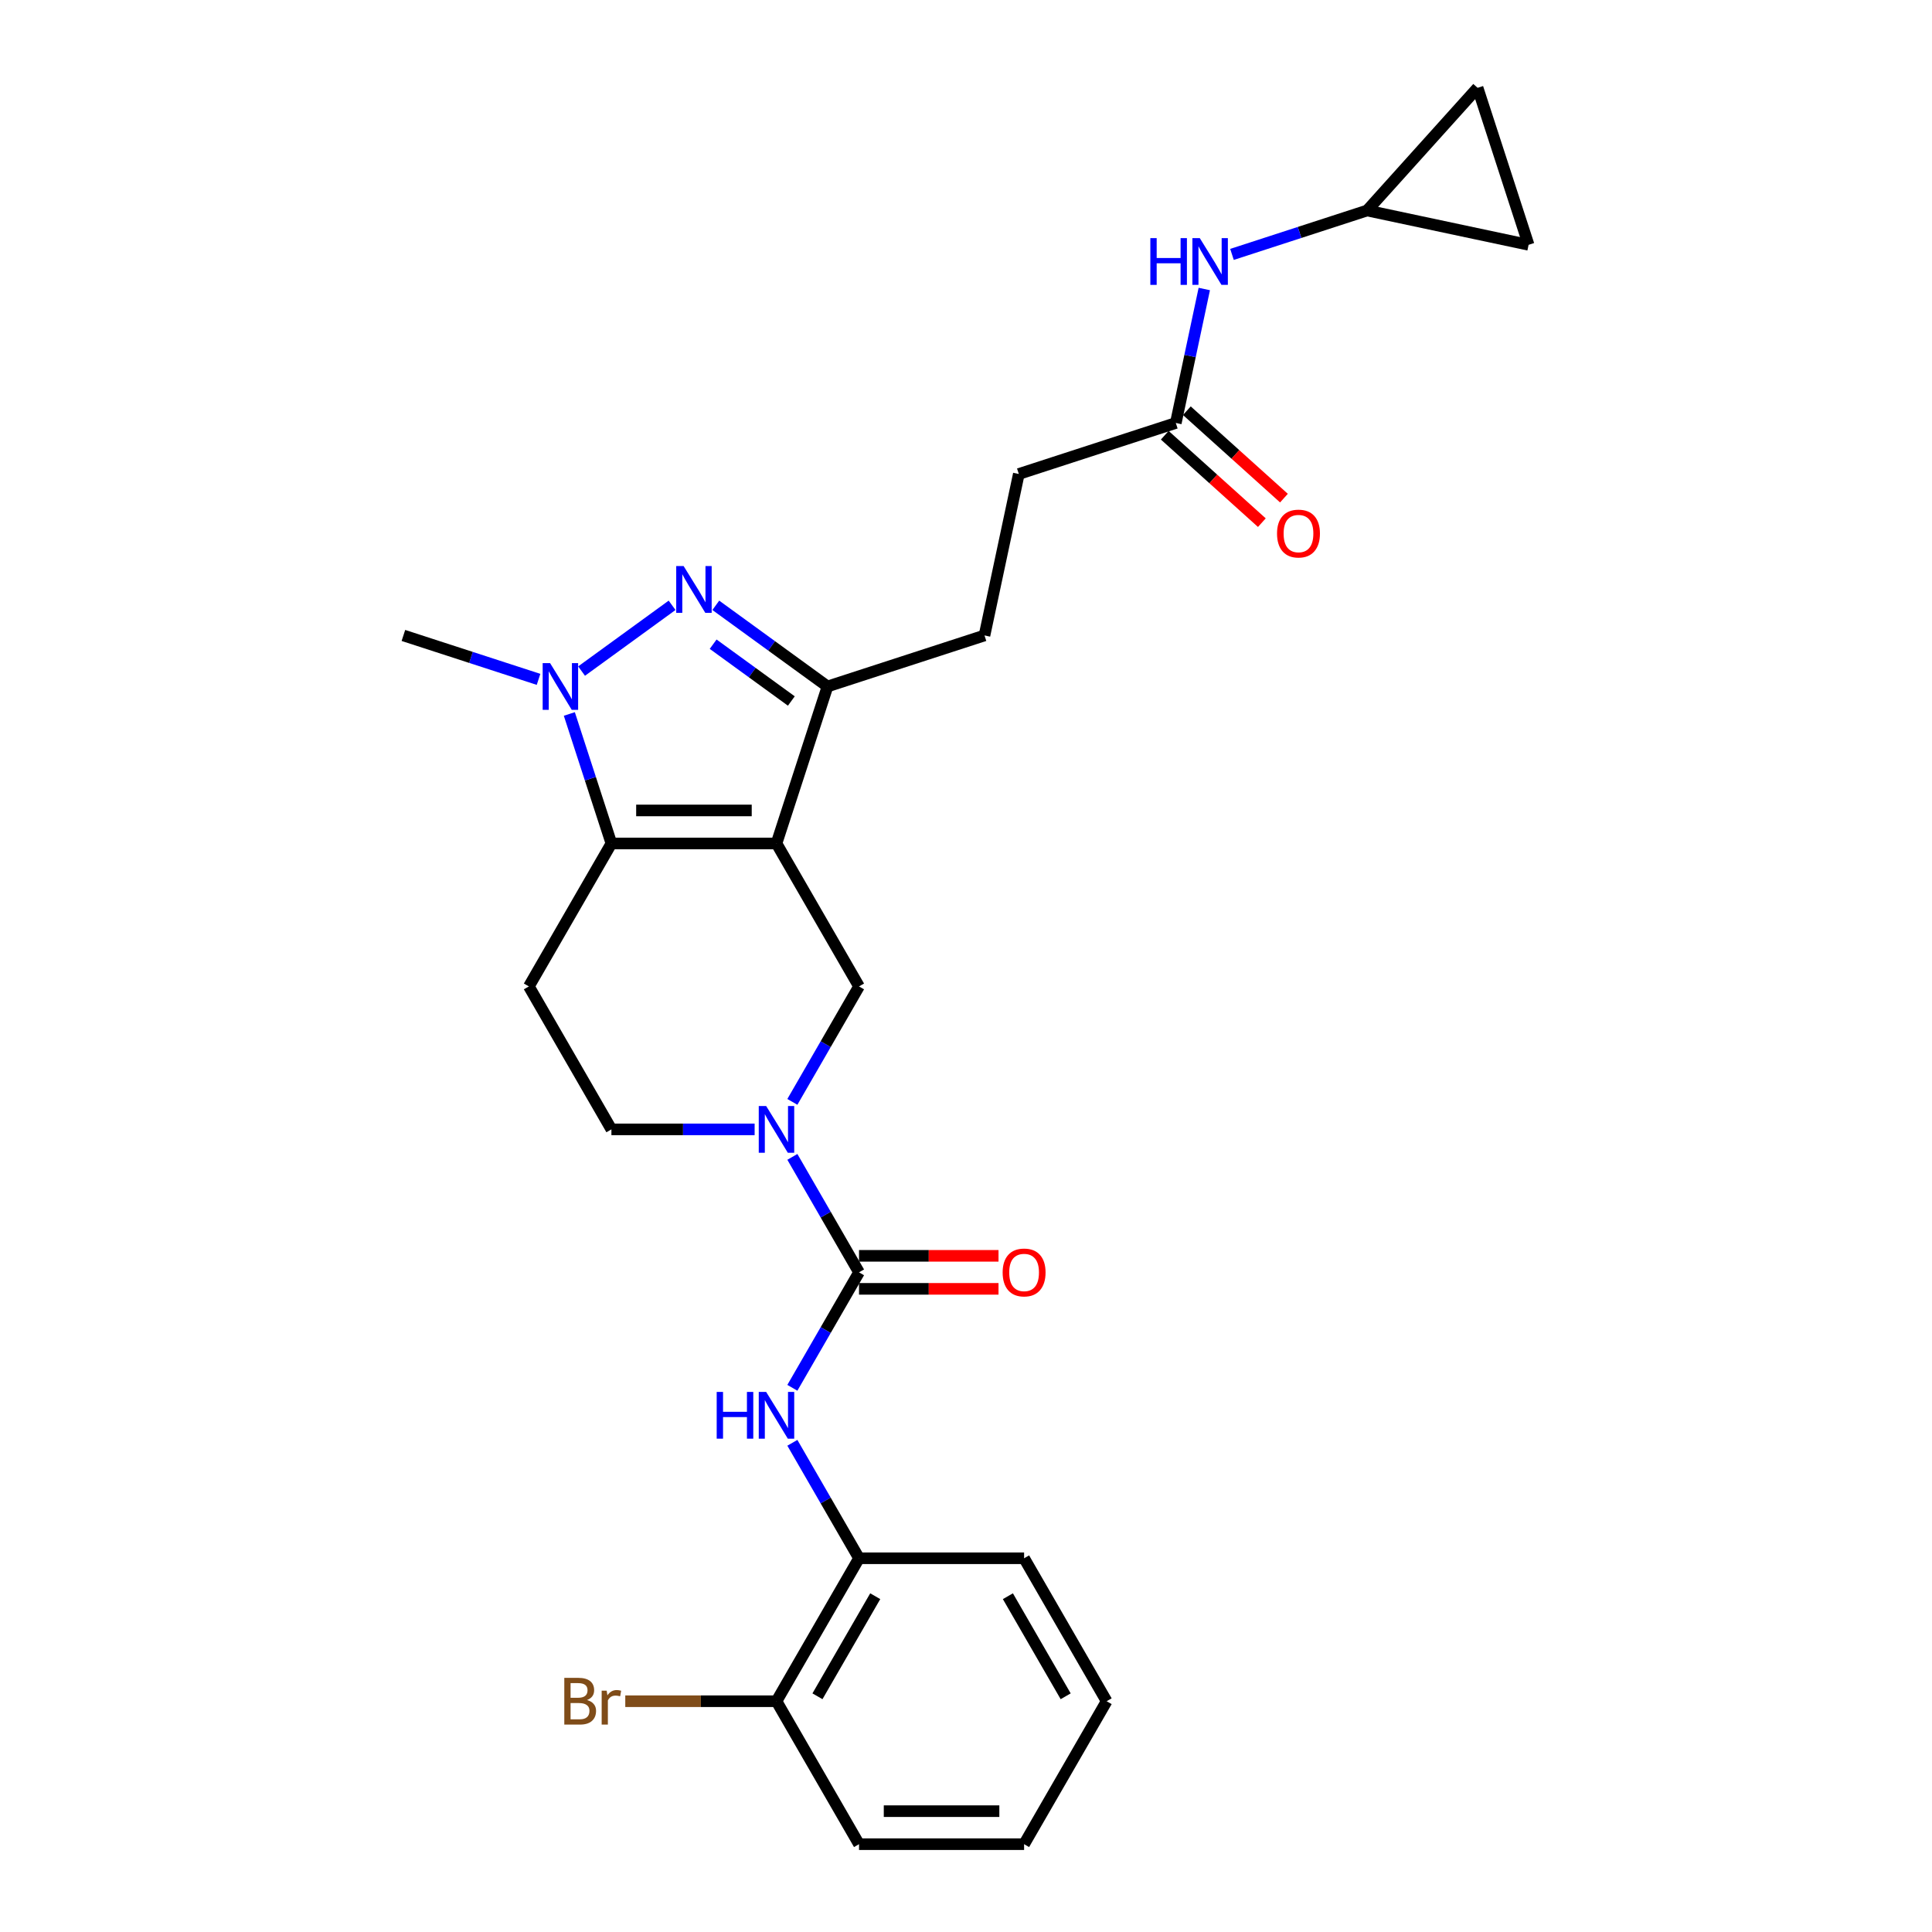 <?xml version='1.0' encoding='iso-8859-1'?>
<svg version='1.1' baseProfile='full'
              xmlns='http://www.w3.org/2000/svg'
                      xmlns:rdkit='http://www.rdkit.org/xml'
                      xmlns:xlink='http://www.w3.org/1999/xlink'
                  xml:space='preserve'
width='1000px' height='1000px' viewBox='0 0 1000 1000'>
<!-- END OF HEADER -->
<rect style='opacity:1.0;fill:#FFFFFF;stroke:none' width='1000' height='1000' x='0' y='0'> </rect>
<path class='bond-0' d='M 401.908,436.574 L 316.465,436.574' style='fill:none;fill-rule:evenodd;stroke:#000000;stroke-width:6px;stroke-linecap:butt;stroke-linejoin:miter;stroke-opacity:1' />
<path class='bond-0' d='M 389.091,419.486 L 329.281,419.486' style='fill:none;fill-rule:evenodd;stroke:#000000;stroke-width:6px;stroke-linecap:butt;stroke-linejoin:miter;stroke-opacity:1' />
<path class='bond-3' d='M 401.908,436.574 L 428.311,355.313' style='fill:none;fill-rule:evenodd;stroke:#000000;stroke-width:6px;stroke-linecap:butt;stroke-linejoin:miter;stroke-opacity:1' />
<path class='bond-6' d='M 401.908,436.574 L 444.629,510.57' style='fill:none;fill-rule:evenodd;stroke:#000000;stroke-width:6px;stroke-linecap:butt;stroke-linejoin:miter;stroke-opacity:1' />
<path class='bond-2' d='M 316.465,436.574 L 305.576,403.061' style='fill:none;fill-rule:evenodd;stroke:#000000;stroke-width:6px;stroke-linecap:butt;stroke-linejoin:miter;stroke-opacity:1' />
<path class='bond-2' d='M 305.576,403.061 L 294.686,369.548' style='fill:none;fill-rule:evenodd;stroke:#0000FF;stroke-width:6px;stroke-linecap:butt;stroke-linejoin:miter;stroke-opacity:1' />
<path class='bond-8' d='M 316.465,436.574 L 273.743,510.57' style='fill:none;fill-rule:evenodd;stroke:#000000;stroke-width:6px;stroke-linecap:butt;stroke-linejoin:miter;stroke-opacity:1' />
<path class='bond-1' d='M 370.499,313.31 L 399.405,334.312' style='fill:none;fill-rule:evenodd;stroke:#0000FF;stroke-width:6px;stroke-linecap:butt;stroke-linejoin:miter;stroke-opacity:1' />
<path class='bond-1' d='M 399.405,334.312 L 428.311,355.313' style='fill:none;fill-rule:evenodd;stroke:#000000;stroke-width:6px;stroke-linecap:butt;stroke-linejoin:miter;stroke-opacity:1' />
<path class='bond-1' d='M 369.126,333.435 L 389.361,348.137' style='fill:none;fill-rule:evenodd;stroke:#0000FF;stroke-width:6px;stroke-linecap:butt;stroke-linejoin:miter;stroke-opacity:1' />
<path class='bond-1' d='M 389.361,348.137 L 409.595,362.838' style='fill:none;fill-rule:evenodd;stroke:#000000;stroke-width:6px;stroke-linecap:butt;stroke-linejoin:miter;stroke-opacity:1' />
<path class='bond-27' d='M 347.874,313.31 L 301.024,347.348' style='fill:none;fill-rule:evenodd;stroke:#0000FF;stroke-width:6px;stroke-linecap:butt;stroke-linejoin:miter;stroke-opacity:1' />
<path class='bond-21' d='M 278.749,351.637 L 243.774,340.274' style='fill:none;fill-rule:evenodd;stroke:#0000FF;stroke-width:6px;stroke-linecap:butt;stroke-linejoin:miter;stroke-opacity:1' />
<path class='bond-21' d='M 243.774,340.274 L 208.8,328.91' style='fill:none;fill-rule:evenodd;stroke:#000000;stroke-width:6px;stroke-linecap:butt;stroke-linejoin:miter;stroke-opacity:1' />
<path class='bond-17' d='M 428.311,355.313 L 509.572,328.91' style='fill:none;fill-rule:evenodd;stroke:#000000;stroke-width:6px;stroke-linecap:butt;stroke-linejoin:miter;stroke-opacity:1' />
<path class='bond-4' d='M 444.629,658.562 L 427.378,628.681' style='fill:none;fill-rule:evenodd;stroke:#000000;stroke-width:6px;stroke-linecap:butt;stroke-linejoin:miter;stroke-opacity:1' />
<path class='bond-4' d='M 427.378,628.681 L 410.126,598.801' style='fill:none;fill-rule:evenodd;stroke:#0000FF;stroke-width:6px;stroke-linecap:butt;stroke-linejoin:miter;stroke-opacity:1' />
<path class='bond-7' d='M 444.629,658.562 L 427.378,688.442' style='fill:none;fill-rule:evenodd;stroke:#000000;stroke-width:6px;stroke-linecap:butt;stroke-linejoin:miter;stroke-opacity:1' />
<path class='bond-7' d='M 427.378,688.442 L 410.126,718.323' style='fill:none;fill-rule:evenodd;stroke:#0000FF;stroke-width:6px;stroke-linecap:butt;stroke-linejoin:miter;stroke-opacity:1' />
<path class='bond-16' d='M 444.629,667.106 L 480.729,667.106' style='fill:none;fill-rule:evenodd;stroke:#000000;stroke-width:6px;stroke-linecap:butt;stroke-linejoin:miter;stroke-opacity:1' />
<path class='bond-16' d='M 480.729,667.106 L 516.829,667.106' style='fill:none;fill-rule:evenodd;stroke:#FF0000;stroke-width:6px;stroke-linecap:butt;stroke-linejoin:miter;stroke-opacity:1' />
<path class='bond-16' d='M 444.629,650.018 L 480.729,650.018' style='fill:none;fill-rule:evenodd;stroke:#000000;stroke-width:6px;stroke-linecap:butt;stroke-linejoin:miter;stroke-opacity:1' />
<path class='bond-16' d='M 480.729,650.018 L 516.829,650.018' style='fill:none;fill-rule:evenodd;stroke:#FF0000;stroke-width:6px;stroke-linecap:butt;stroke-linejoin:miter;stroke-opacity:1' />
<path class='bond-5' d='M 410.126,570.331 L 427.378,540.451' style='fill:none;fill-rule:evenodd;stroke:#0000FF;stroke-width:6px;stroke-linecap:butt;stroke-linejoin:miter;stroke-opacity:1' />
<path class='bond-5' d='M 427.378,540.451 L 444.629,510.57' style='fill:none;fill-rule:evenodd;stroke:#000000;stroke-width:6px;stroke-linecap:butt;stroke-linejoin:miter;stroke-opacity:1' />
<path class='bond-11' d='M 390.595,584.566 L 353.53,584.566' style='fill:none;fill-rule:evenodd;stroke:#0000FF;stroke-width:6px;stroke-linecap:butt;stroke-linejoin:miter;stroke-opacity:1' />
<path class='bond-11' d='M 353.53,584.566 L 316.465,584.566' style='fill:none;fill-rule:evenodd;stroke:#000000;stroke-width:6px;stroke-linecap:butt;stroke-linejoin:miter;stroke-opacity:1' />
<path class='bond-9' d='M 410.126,746.793 L 427.378,776.673' style='fill:none;fill-rule:evenodd;stroke:#0000FF;stroke-width:6px;stroke-linecap:butt;stroke-linejoin:miter;stroke-opacity:1' />
<path class='bond-9' d='M 427.378,776.673 L 444.629,806.554' style='fill:none;fill-rule:evenodd;stroke:#000000;stroke-width:6px;stroke-linecap:butt;stroke-linejoin:miter;stroke-opacity:1' />
<path class='bond-28' d='M 273.743,510.57 L 316.465,584.566' style='fill:none;fill-rule:evenodd;stroke:#000000;stroke-width:6px;stroke-linecap:butt;stroke-linejoin:miter;stroke-opacity:1' />
<path class='bond-18' d='M 444.629,806.554 L 401.908,880.55' style='fill:none;fill-rule:evenodd;stroke:#000000;stroke-width:6px;stroke-linecap:butt;stroke-linejoin:miter;stroke-opacity:1' />
<path class='bond-18' d='M 453.02,826.197 L 423.115,877.995' style='fill:none;fill-rule:evenodd;stroke:#000000;stroke-width:6px;stroke-linecap:butt;stroke-linejoin:miter;stroke-opacity:1' />
<path class='bond-23' d='M 444.629,806.554 L 530.072,806.554' style='fill:none;fill-rule:evenodd;stroke:#000000;stroke-width:6px;stroke-linecap:butt;stroke-linejoin:miter;stroke-opacity:1' />
<path class='bond-10' d='M 707.624,108.951 L 672.65,120.315' style='fill:none;fill-rule:evenodd;stroke:#000000;stroke-width:6px;stroke-linecap:butt;stroke-linejoin:miter;stroke-opacity:1' />
<path class='bond-10' d='M 672.65,120.315 L 637.675,131.679' style='fill:none;fill-rule:evenodd;stroke:#0000FF;stroke-width:6px;stroke-linecap:butt;stroke-linejoin:miter;stroke-opacity:1' />
<path class='bond-14' d='M 707.624,108.951 L 764.797,45.455' style='fill:none;fill-rule:evenodd;stroke:#000000;stroke-width:6px;stroke-linecap:butt;stroke-linejoin:miter;stroke-opacity:1' />
<path class='bond-15' d='M 707.624,108.951 L 791.2,126.716' style='fill:none;fill-rule:evenodd;stroke:#000000;stroke-width:6px;stroke-linecap:butt;stroke-linejoin:miter;stroke-opacity:1' />
<path class='bond-12' d='M 608.598,218.93 L 527.337,245.334' style='fill:none;fill-rule:evenodd;stroke:#000000;stroke-width:6px;stroke-linecap:butt;stroke-linejoin:miter;stroke-opacity:1' />
<path class='bond-13' d='M 608.598,218.93 L 615.968,184.26' style='fill:none;fill-rule:evenodd;stroke:#000000;stroke-width:6px;stroke-linecap:butt;stroke-linejoin:miter;stroke-opacity:1' />
<path class='bond-13' d='M 615.968,184.26 L 623.337,149.589' style='fill:none;fill-rule:evenodd;stroke:#0000FF;stroke-width:6px;stroke-linecap:butt;stroke-linejoin:miter;stroke-opacity:1' />
<path class='bond-19' d='M 602.881,225.28 L 628.007,247.904' style='fill:none;fill-rule:evenodd;stroke:#000000;stroke-width:6px;stroke-linecap:butt;stroke-linejoin:miter;stroke-opacity:1' />
<path class='bond-19' d='M 628.007,247.904 L 653.134,270.528' style='fill:none;fill-rule:evenodd;stroke:#FF0000;stroke-width:6px;stroke-linecap:butt;stroke-linejoin:miter;stroke-opacity:1' />
<path class='bond-19' d='M 614.315,212.581 L 639.442,235.205' style='fill:none;fill-rule:evenodd;stroke:#000000;stroke-width:6px;stroke-linecap:butt;stroke-linejoin:miter;stroke-opacity:1' />
<path class='bond-19' d='M 639.442,235.205 L 664.568,257.829' style='fill:none;fill-rule:evenodd;stroke:#FF0000;stroke-width:6px;stroke-linecap:butt;stroke-linejoin:miter;stroke-opacity:1' />
<path class='bond-29' d='M 764.797,45.455 L 791.2,126.716' style='fill:none;fill-rule:evenodd;stroke:#000000;stroke-width:6px;stroke-linecap:butt;stroke-linejoin:miter;stroke-opacity:1' />
<path class='bond-20' d='M 509.572,328.91 L 527.337,245.334' style='fill:none;fill-rule:evenodd;stroke:#000000;stroke-width:6px;stroke-linecap:butt;stroke-linejoin:miter;stroke-opacity:1' />
<path class='bond-22' d='M 401.908,880.55 L 362.775,880.55' style='fill:none;fill-rule:evenodd;stroke:#000000;stroke-width:6px;stroke-linecap:butt;stroke-linejoin:miter;stroke-opacity:1' />
<path class='bond-22' d='M 362.775,880.55 L 323.642,880.55' style='fill:none;fill-rule:evenodd;stroke:#7F4C19;stroke-width:6px;stroke-linecap:butt;stroke-linejoin:miter;stroke-opacity:1' />
<path class='bond-24' d='M 401.908,880.55 L 444.629,954.545' style='fill:none;fill-rule:evenodd;stroke:#000000;stroke-width:6px;stroke-linecap:butt;stroke-linejoin:miter;stroke-opacity:1' />
<path class='bond-25' d='M 530.072,806.554 L 572.794,880.55' style='fill:none;fill-rule:evenodd;stroke:#000000;stroke-width:6px;stroke-linecap:butt;stroke-linejoin:miter;stroke-opacity:1' />
<path class='bond-25' d='M 521.681,826.197 L 551.587,877.995' style='fill:none;fill-rule:evenodd;stroke:#000000;stroke-width:6px;stroke-linecap:butt;stroke-linejoin:miter;stroke-opacity:1' />
<path class='bond-30' d='M 444.629,954.545 L 530.072,954.545' style='fill:none;fill-rule:evenodd;stroke:#000000;stroke-width:6px;stroke-linecap:butt;stroke-linejoin:miter;stroke-opacity:1' />
<path class='bond-30' d='M 457.446,937.457 L 517.256,937.457' style='fill:none;fill-rule:evenodd;stroke:#000000;stroke-width:6px;stroke-linecap:butt;stroke-linejoin:miter;stroke-opacity:1' />
<path class='bond-26' d='M 572.794,880.55 L 530.072,954.545' style='fill:none;fill-rule:evenodd;stroke:#000000;stroke-width:6px;stroke-linecap:butt;stroke-linejoin:miter;stroke-opacity:1' />
<path  class='atom-2' d='M 353.837 292.992
L 361.767 305.809
Q 362.553 307.073, 363.817 309.363
Q 365.082 311.653, 365.15 311.79
L 365.15 292.992
L 368.363 292.992
L 368.363 317.19
L 365.048 317.19
L 356.537 303.177
Q 355.546 301.536, 354.487 299.657
Q 353.462 297.777, 353.154 297.196
L 353.154 317.19
L 350.01 317.19
L 350.01 292.992
L 353.837 292.992
' fill='#0000FF'/>
<path  class='atom-3' d='M 284.713 343.214
L 292.642 356.031
Q 293.428 357.295, 294.692 359.585
Q 295.957 361.875, 296.025 362.012
L 296.025 343.214
L 299.238 343.214
L 299.238 367.412
L 295.923 367.412
L 287.413 353.399
Q 286.421 351.759, 285.362 349.879
Q 284.337 347.999, 284.029 347.418
L 284.029 367.412
L 280.885 367.412
L 280.885 343.214
L 284.713 343.214
' fill='#0000FF'/>
<path  class='atom-6' d='M 396.559 572.467
L 404.488 585.284
Q 405.274 586.548, 406.539 588.838
Q 407.803 591.128, 407.872 591.265
L 407.872 572.467
L 411.084 572.467
L 411.084 596.665
L 407.769 596.665
L 399.259 582.652
Q 398.268 581.012, 397.208 579.132
Q 396.183 577.252, 395.875 576.671
L 395.875 596.665
L 392.731 596.665
L 392.731 572.467
L 396.559 572.467
' fill='#0000FF'/>
<path  class='atom-8' d='M 370.96 720.459
L 374.241 720.459
L 374.241 730.746
L 386.613 730.746
L 386.613 720.459
L 389.894 720.459
L 389.894 744.657
L 386.613 744.657
L 386.613 733.481
L 374.241 733.481
L 374.241 744.657
L 370.96 744.657
L 370.96 720.459
' fill='#0000FF'/>
<path  class='atom-8' d='M 396.559 720.459
L 404.488 733.276
Q 405.274 734.54, 406.539 736.83
Q 407.803 739.12, 407.872 739.257
L 407.872 720.459
L 411.084 720.459
L 411.084 744.657
L 407.769 744.657
L 399.259 730.644
Q 398.268 729.003, 397.208 727.124
Q 396.183 725.244, 395.875 724.663
L 395.875 744.657
L 392.731 744.657
L 392.731 720.459
L 396.559 720.459
' fill='#0000FF'/>
<path  class='atom-14' d='M 595.415 123.256
L 598.696 123.256
L 598.696 133.543
L 611.068 133.543
L 611.068 123.256
L 614.349 123.256
L 614.349 147.453
L 611.068 147.453
L 611.068 136.277
L 598.696 136.277
L 598.696 147.453
L 595.415 147.453
L 595.415 123.256
' fill='#0000FF'/>
<path  class='atom-14' d='M 621.014 123.256
L 628.943 136.072
Q 629.729 137.337, 630.994 139.627
Q 632.258 141.917, 632.327 142.053
L 632.327 123.256
L 635.539 123.256
L 635.539 147.453
L 632.224 147.453
L 623.714 133.441
Q 622.723 131.8, 621.663 129.92
Q 620.638 128.041, 620.33 127.46
L 620.33 147.453
L 617.186 147.453
L 617.186 123.256
L 621.014 123.256
' fill='#0000FF'/>
<path  class='atom-17' d='M 518.965 658.63
Q 518.965 652.82, 521.836 649.573
Q 524.707 646.326, 530.072 646.326
Q 535.438 646.326, 538.309 649.573
Q 541.18 652.82, 541.18 658.63
Q 541.18 664.509, 538.275 667.858
Q 535.37 671.173, 530.072 671.173
Q 524.741 671.173, 521.836 667.858
Q 518.965 664.543, 518.965 658.63
M 530.072 668.439
Q 533.764 668.439, 535.746 665.978
Q 537.762 663.483, 537.762 658.63
Q 537.762 653.88, 535.746 651.487
Q 533.764 649.061, 530.072 649.061
Q 526.381 649.061, 524.365 651.453
Q 522.382 653.845, 522.382 658.63
Q 522.382 663.518, 524.365 665.978
Q 526.381 668.439, 530.072 668.439
' fill='#FF0000'/>
<path  class='atom-20' d='M 660.987 276.171
Q 660.987 270.361, 663.858 267.114
Q 666.729 263.868, 672.095 263.868
Q 677.461 263.868, 680.331 267.114
Q 683.202 270.361, 683.202 276.171
Q 683.202 282.05, 680.297 285.399
Q 677.392 288.714, 672.095 288.714
Q 666.763 288.714, 663.858 285.399
Q 660.987 282.084, 660.987 276.171
M 672.095 285.98
Q 675.786 285.98, 677.768 283.519
Q 679.785 281.025, 679.785 276.171
Q 679.785 271.421, 677.768 269.028
Q 675.786 266.602, 672.095 266.602
Q 668.404 266.602, 666.387 268.994
Q 664.405 271.387, 664.405 276.171
Q 664.405 281.059, 666.387 283.519
Q 668.404 285.98, 672.095 285.98
' fill='#FF0000'/>
<path  class='atom-23' d='M 303.836 879.934
Q 306.16 880.584, 307.322 882.019
Q 308.518 883.42, 308.518 885.505
Q 308.518 888.855, 306.365 890.769
Q 304.246 892.648, 300.213 892.648
L 292.079 892.648
L 292.079 868.451
L 299.222 868.451
Q 303.358 868.451, 305.443 870.126
Q 307.527 871.8, 307.527 874.876
Q 307.527 878.533, 303.836 879.934
M 295.326 871.185
L 295.326 878.772
L 299.222 878.772
Q 301.615 878.772, 302.845 877.815
Q 304.11 876.824, 304.11 874.876
Q 304.11 871.185, 299.222 871.185
L 295.326 871.185
M 300.213 889.914
Q 302.572 889.914, 303.836 888.786
Q 305.101 887.658, 305.101 885.505
Q 305.101 883.523, 303.699 882.532
Q 302.332 881.507, 299.701 881.507
L 295.326 881.507
L 295.326 889.914
L 300.213 889.914
' fill='#7F4C19'/>
<path  class='atom-23' d='M 314.021 875.081
L 314.397 877.508
Q 316.243 874.774, 319.25 874.774
Q 320.207 874.774, 321.506 875.115
L 320.993 877.986
Q 319.524 877.645, 318.703 877.645
Q 317.268 877.645, 316.311 878.226
Q 315.388 878.772, 314.636 880.105
L 314.636 892.648
L 311.424 892.648
L 311.424 875.081
L 314.021 875.081
' fill='#7F4C19'/>
</svg>
